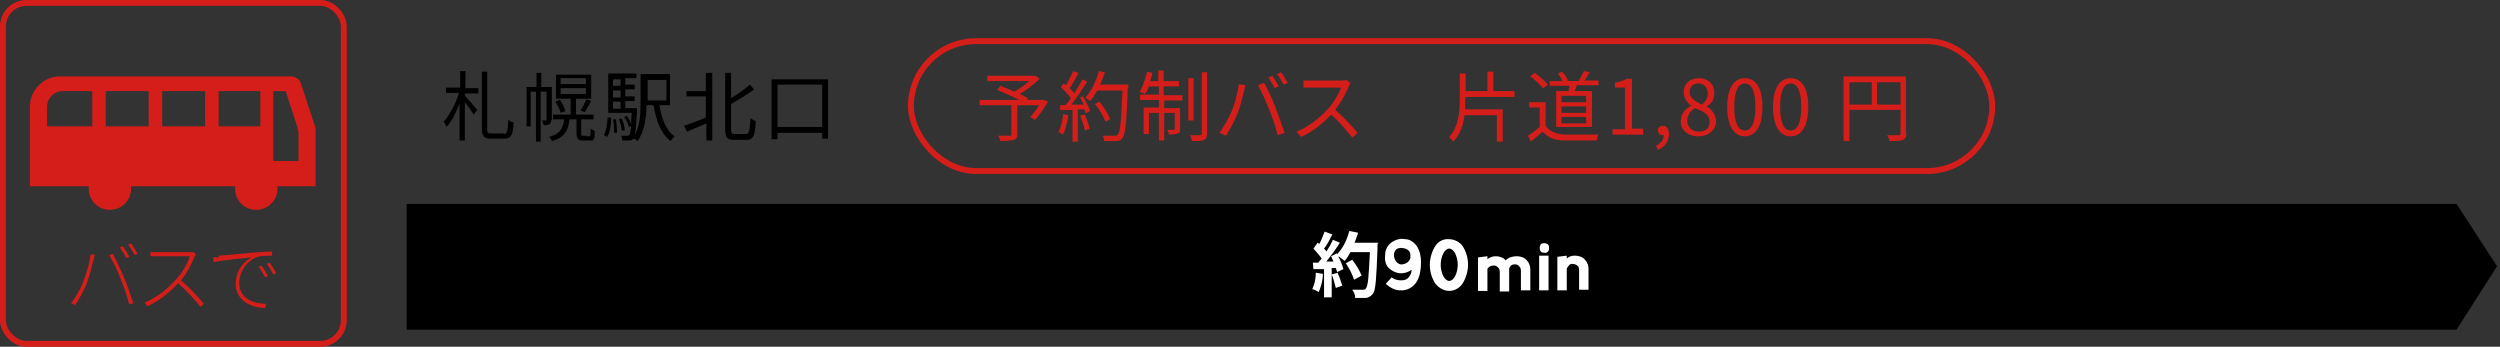 <?xml version="1.0" encoding="UTF-8"?>
<svg id="_レイヤー_1" data-name="レイヤー_1" xmlns="http://www.w3.org/2000/svg" version="1.1" viewBox="0 0 425.4 59">
  <rect x="0" y="0" width="425.4" height="59" fill="#333333" stroke="none"/>
  <!-- Generator: Adobe Illustrator 29.0.1, SVG Export Plug-In . SVG Version: 2.1.0 Build 192)  -->
  <defs>
    <style>
      .st0 {
        fill: none;
        stroke: #d51e19;
        stroke-miterlimit: 10;
      }

      .st1 {
        fill: #fff;
      }

      .st2 {
        fill: #d51e19;
      }
    </style>
  </defs>
  <rect class="st0" x=".5" y=".5" width="58" height="58" rx="4" ry="4"/>
  <path class="st2" d="M15.4,43.3h.7c0,.4-.1.6-.2.9-.3,1.4-.7,2.8-1.2,4.2-.5,1.2-1.2,2.4-1.9,3.5l-.7-.3c.8-1.1,1.5-2.2,2-3.5.6-1.5,1.1-3.1,1.3-4.8ZM18.6,43.4l.6-.2c.5.9,1.3,2.6,1.9,4s1.2,3.3,1.6,4.4l-.7.2c-.4-1.5-.9-3-1.5-4.4-.5-1.4-1.2-2.7-1.9-4ZM22,43.7l-.5.2c-.3-.6-.7-1.2-1.1-1.8l.5-.2c.4.6.8,1.2,1.1,1.8h0ZM23.4,43.2l-.5.2c-.3-.6-.7-1.2-1.1-1.8l.5-.2c.4.6.8,1.2,1.1,1.8Z"/>
  <path class="st2" d="M33.3,43.3c0,.1-.2.3-.2.4-.6,1.4-1.3,2.8-2.3,4,1.4,1.2,2.7,2.6,3.9,4l-.6.5c-1.1-1.4-2.4-2.8-3.8-4-1.5,1.6-3.2,3-5.2,3.9l-.5-.6c2.1-.9,3.9-2.3,5.4-4,1-1.1,1.8-2.4,2.3-3.9h-6.7v-.7c.4,0,.8,0,1.2,0h5.3c.3,0,.5,0,.8,0l.4.3Z"/>
  <path class="st2" d="M37.2,43.5c.7,0,3.3-.3,5.7-.5,1.5-.1,2.5-.2,3.4-.2v.7c-.9,0-1.7,0-2.5.2-1.8.7-3,2.4-3.1,4.4,0,2.8,2.6,3.6,4.6,3.6l-.2.7c-2.2,0-5-1.2-5-4.1,0-1.9,1-3.6,2.7-4.5-1.1.1-5.1.5-6.5.8v-.8c.4,0,.7,0,1,0ZM45.6,47l-.5.2c-.3-.6-.7-1.3-1.1-1.8l.5-.2c.4.6.8,1.2,1.1,1.8ZM47,46.5l-.5.2c-.3-.6-.7-1.3-1.1-1.8l.5-.2c.4.6.8,1.2,1.1,1.8Z"/>
  <rect class="st0" x="155" y="7" width="184" height="22.1" rx="11.1" ry="11.1"/>
  <path class="st2" d="M5.1,31.7h10v.2c-.1,2,1.4,3.7,3.4,3.8,2,.1,3.7-1.4,3.8-3.4,0-.1,0-.3,0-.4,0,0,0-.2,0-.2h17.7c0,0,0,.2,0,.2-.1,2,1.4,3.7,3.4,3.8,2,.1,3.7-1.4,3.8-3.4,0-.1,0-.3,0-.4v-.2h6.5v-9c0-.6,0-1.2-.3-1.8l-2.2-6.7c-.2-.7-.9-1.2-1.7-1.2H10.2c-2.8,0-5.1,2.3-5.1,5.1h0v13.6ZM46.5,15.5h2.1l2,6.1c.1.4.2.7.2,1.1v4.7h-4.3v-11.9ZM37.2,15.5h7.1v6h-7.1v-6ZM27.6,15.5h7.3v6h-7.3v-6ZM18,15.5h7.3v6h-7.3v-6ZM8,18.2c0-1.5,1.2-2.7,2.7-2.7h5v6h-7.7v-3.3Z"/>
  <polygon points="418 56.1 69.2 56.1 69.2 34.7 418 34.7 424.9 45.3 418 56.1"/>
  <path class="st1" d="M225.1,46.6c0,1.1-.3,2.1-.7,3.1-.3-.2-.7-.4-1.1-.5.4-.9.6-1.8.6-2.8l1.2.2ZM234.4,41.5v.7c-.2,5.2-.3,7.2-.8,7.8-.3.4-.7.6-1.1.7-.6,0-1.2,0-1.9,0,0-.5-.2-1-.5-1.4.8,0,1.4,0,1.8,0,.2,0,.4,0,.5-.2.4-.4.5-2.1.7-6.2h-3.3c-.3.5-.6,1.1-1,1.5-.4-.3-.7-.6-1.1-.8.4.7.7,1.5.9,2.2l-1.1.5c0-.2-.1-.4-.2-.7h-.7v5h-1.3v-4.8h-1.8c0,.1-.1-1.1-.1-1.1h.9c.2-.2.4-.5.6-.7-.4-.6-.9-1.1-1.4-1.7l.7-1,.3.2c.4-.7.6-1.4.9-2.1l1.3.5c-.4.8-.9,1.8-1.4,2.4.2.2.3.3.4.5.4-.6.8-1.3,1.1-2l1.2.5c-.7,1.1-1.5,2.2-2.3,3.2h1.2c-.1-.3-.3-.6-.4-.9l1-.5v.2c1.1-1.2,1.7-2.5,2.1-4l1.5.3c-.2.6-.4,1.2-.6,1.7h4.1ZM227.6,46.4c.3.7.6,1.5.8,2.2l-1.1.4c-.2-.8-.4-1.6-.7-2.3l1.1-.3ZM230.4,47.6c-.3-1-.8-1.9-1.4-2.8l1.1-.6c.6.8,1.2,1.7,1.6,2.7l-1.3.7Z"/>
  <path class="st1" d="M241.8,44.5c0,1.9-.4,3.2-1.1,3.9-.6.7-1.6,1.1-2.5,1-.9,0-1.7-.5-2.4-1.1l1-1.1c.4.3.9.5,1.5.5.5,0,.9,0,1.3-.4.4-.4.6-.9.6-1.4-.5.4-1.2.6-1.8.6-.8,0-1.6-.4-2.2-1-.5-.6-.6-1.4-.5-2.2,0-.8.4-1.5,1-2,.7-.5,1.6-.8,2.4-.6.8,0,1.5.5,2,1.2.5.8.7,1.7.7,2.7ZM240,43.5c0-.8-.5-1.2-1.4-1.3s-1.4.4-1.4,1.2c0,.8.5,1.5,1.2,1.6.8,0,1.5-.5,1.6-1.2,0,0,0-.1,0-.2Z"/>
  <path class="st1" d="M244.2,48.2c-1.2-1.9-1.2-4.3,0-6.3.5-.8,1.4-1.3,2.4-1.2.9,0,1.8.5,2.3,1.2,1.2,1.9,1.2,4.3,0,6.3-.5.8-1.4,1.3-2.3,1.3-.9,0-1.8-.5-2.4-1.3ZM246.6,47.8c.4,0,.7-.3,1-.8.6-1.2.6-2.7,0-3.9-.3-.5-.6-.8-1-.8s-.7.3-1,.8c-.6,1.2-.6,2.7,0,3.9.3.5.6.8,1,.8Z"/>
  <path class="st1" d="M253.1,45.7v3.8h-1.6v-5.7l1.6-.2v.5c.4-.3.9-.5,1.4-.5.6,0,1.3.2,1.7.7.5-.5,1.2-.7,1.9-.7.6,0,1.3.2,1.7.7.4.4.6,1,.6,1.5v3.6h-1.6v-3.2c0-.3,0-.6-.3-.9-.2-.2-.5-.4-.9-.3-.4,0-.7.3-.8.7,0,.1,0,.2,0,.4v3.5h-1.6v-3.2c0-.3,0-.6-.3-.9-.2-.2-.5-.4-.9-.3-.4,0-.8.3-1,.7Z"/>
  <path class="st1" d="M262.1,41.6c.4-.3.9-.3,1.3,0,.2.2.2.4.2.6,0,.2,0,.4-.2.6-.2.2-.4.3-.6.2-.2,0-.5,0-.6-.2-.2-.2-.2-.4-.2-.6,0-.2,0-.4.2-.6ZM263.5,49.4v-5.9h-1.6v5.9h1.6Z"/>
  <path class="st1" d="M266.6,45.7v3.7h-1.6v-5.7l1.6-.2v.5c.4-.4.9-.5,1.4-.5.6,0,1.3.2,1.7.7.4.4.6,1,.6,1.5v3.6h-1.6v-3.2c0-.3,0-.7-.3-.9-.2-.2-.6-.3-.9-.3-.4,0-.6.3-.9.8Z"/>
  <g>
    <path d="M79.1,15h2.3v.9h-2.3v.4c.5.5,1.8,2,2.1,2.4l-.6.8c-.3-.5-.9-1.4-1.5-2.1v6.5h-.9v-6.3c-.6,1.6-1.4,3.1-2.2,4-.1-.3-.4-.7-.5-.9,1-1.1,2.1-3.1,2.6-4.9h-2.2v-.9h2.4v-2.8h.9v2.8ZM85.7,22.8c.6,0,.7-.5.8-2.4.2.2.6.4.9.4-.1,2.1-.4,2.8-1.6,2.8h-2.2c-1.2,0-1.6-.4-1.6-1.7v-9.7h.9v9.7c0,.7.1.8.7.8h2.1Z"/>
    <path d="M93.8,20.3c0,.4,0,.6-.3.8-.2.2-.5.2-1,.2,0-.2-.1-.6-.3-.8h.7c0,0,.1,0,.1-.1v-4.8h-1v8.5h-.8v-8.5h-.9v5.9h-.7v-6.7h1.7v-2.4h.8v2.4h1.8v5.7ZM99.9,23.2c.1,0,.3,0,.4,0,0,0,.2-.1.2-.3s0-.5,0-1c.2.1.5.3.7.4,0,.5,0,1-.1,1.2,0,.2-.2.4-.4.4-.2,0-.5,0-.7,0h-.8c-.3,0-.6,0-.8-.2-.2-.2-.3-.4-.3-1.1v-2.3h-1.2c-.2,1.9-.8,3.1-3,3.7,0-.2-.3-.6-.5-.7,1.9-.5,2.4-1.4,2.6-3h-1.9v-.8h3v-2.7h-2.5v-4.1h6v4.1h-2.6v2.7h3v.8h-2.1v2.4c0,.2,0,.4.1.4,0,0,.2,0,.3,0h.5ZM95.3,17c.4.6.8,1.4.9,1.9l-.8.3c-.1-.5-.5-1.3-.9-1.9l.7-.3ZM95.4,14.3h4.3v-1h-4.3v1ZM95.4,16h4.3v-1h-4.3v1ZM98.7,18.9c.4-.5.8-1.4,1.1-2l.8.3c-.4.7-.8,1.4-1.1,1.9l-.7-.3Z"/>
    <path d="M102.7,23c.5-.7.6-1.8.7-3h.6c0,1.3-.2,2.5-.7,3.3l-.5-.3ZM108.4,18.5s0,.3,0,.4c-.2,3.2-.3,4.3-.6,4.7-.2.2-.4.3-.7.3-.3,0-.7,0-1.2,0,0-.2-.1-.6-.2-.8.5,0,.9,0,1,0s.3,0,.4-.1c.1-.2.2-.6.3-1.6l-.4.2c-.1-.5-.4-1.2-.8-1.7l.5-.2c.3.5.6,1.1.7,1.5,0-.5,0-1.2.1-2h-4v-6.7h4.8v.8h-1.9v1.1h1.6v.8h-1.6v1.2h1.6v.8h-1.6v1.2h2ZM104.3,13.5v1.1h1.3v-1.1h-1.3ZM105.6,15.4h-1.3v1.2h1.3v-1.2ZM104.3,18.5h1.3v-1.2h-1.3v1.2ZM104.8,20.2c.1.8.2,1.7.2,2.4h-.5c0-.6,0-1.5-.2-2.3h.5ZM105.8,22.3c0-.6-.3-1.4-.5-2.1h.5c.3.5.5,1.4.5,2h-.5ZM112.2,17.9c.4,2.4,1.2,4.4,2.6,5.3-.2.2-.5.5-.7.8-1.6-1.2-2.4-3.3-2.9-6.1h-1.2c0,1.9-.3,4.4-1.5,6.1-.2-.2-.6-.4-.8-.5,1.2-1.7,1.3-4.1,1.3-6v-4.9h5v5.3h-2.1ZM110.2,13.6v3.5h3.2v-3.5h-3.2Z"/>
    <path d="M120.2,12.4h1v11.5h-1v-2.9c-1.2.5-2.3,1-3.3,1.4l-.5-1c.9-.3,2.3-.8,3.7-1.4v-3.6h-3.3v-.9h3.3v-3ZM126.9,22.8c.6,0,.7-.6.8-2.7.2.2.7.4.9.5-.1,2.4-.4,3.2-1.6,3.2h-2.1c-1.2,0-1.5-.4-1.5-1.8v-9.6h1v4.3c1.2-.7,2.4-1.6,3.2-2.3l.7.8c-1.1.9-2.6,1.7-3.9,2.5v4.3c0,.7.1.8.7.8h1.9Z"/>
    <path d="M140.9,13.5v10.1h-1v-1h-7.6v1.1h-1v-10.2h9.6ZM139.9,21.6v-7.2h-7.6v7.2h7.6Z"/>
  </g>
  <g>
    <path class="st2" d="M178.4,17.2c-.7,1.1-1.5,2.4-2.3,3.2l-.8-.5c.5-.5,1.1-1.3,1.5-2h-3.7v4.9c0,.6-.2.9-.6,1-.5.1-1.2.2-2.3.2,0-.3-.2-.7-.4-.9.9,0,1.8,0,2,0,.2,0,.3,0,.3-.3v-4.9h-5.4v-.9h6.7c-1.1-.6-2.6-1.2-3.7-1.7l.5-.7c.7.3,1.6.6,2.4,1,.8-.5,1.8-1.1,2.5-1.8h-7.1v-.9h8.2c0,0,.7.5.7.5-.9.9-2.2,1.9-3.4,2.6.5.2,1,.5,1.4.7l-.2.3h2.9c0,0,.8.3.8.3Z"/>
    <path class="st2" d="M181.8,19.6c-.2,1.2-.5,2.5-.9,3.3-.2-.1-.5-.3-.8-.4.4-.8.7-2,.8-3.1l.8.2ZM184.2,16.3c.5.8,1.1,1.9,1.3,2.6l-.8.4c0-.2-.1-.5-.2-.7h-1.1v5.5h-.9v-5.4h-2.1c0,.1,0-.8,0-.8.3,0,.6,0,.9,0,.3-.3.6-.7.9-1.2-.4-.6-1.1-1.3-1.7-1.9l.5-.6c.1.1.3.2.4.3.4-.7.9-1.7,1.2-2.4l.9.3c-.4.9-1,1.9-1.5,2.6.3.3.6.6.8.9.5-.8,1-1.7,1.4-2.4l.8.4c-.8,1.2-1.8,2.8-2.7,3.9.7,0,1.4,0,2.1,0-.2-.4-.4-.8-.6-1.2l.7-.3ZM184.5,19.4c.4.8.8,1.8.9,2.5l-.8.3c-.1-.7-.5-1.7-.8-2.5l.7-.2ZM191.9,15c-.2,5.8-.4,7.8-.9,8.5-.3.4-.6.5-1.1.5-.4,0-1.2,0-2,0,0-.3-.1-.7-.3-.9.9,0,1.7,0,2,0s.4,0,.6-.2c.4-.4.6-2.4.8-7.5h-4.3c-.4.7-.8,1.3-1.2,1.8-.2-.2-.6-.4-.8-.6,1-1.1,1.8-2.8,2.3-4.5l1,.2c-.2.7-.5,1.4-.8,2.1h4.8v.5ZM188.1,20.7c-.3-.8-1-2.1-1.8-3l.8-.4c.7.9,1.5,2.1,1.8,3l-.8.4Z"/>
    <path class="st2" d="M198.1,16.2h3.1v.9h-3.1v1.3h2.7v3.5c0,.4,0,.7-.4.8-.3.1-.8.2-1.5.2,0-.3-.2-.6-.3-.8.6,0,1,0,1.1,0,.1,0,.2,0,.2-.2v-2.7h-1.8v4.7h-.9v-4.7h-1.7v3.6h-.9v-4.5h2.6v-1.3h-3.2v-.9h3.2v-1.4h-1.7c-.2.5-.4,1-.7,1.3-.2-.1-.6-.3-.9-.4.6-.9,1-2.2,1.3-3.4l.9.2c-.1.5-.2.9-.4,1.4h1.4v-1.8h.9v1.8h2.6v.9h-2.6v1.4ZM203.1,20.5h-.9v-7.2h.9v7.2ZM205.4,12.3v10.4c0,.6-.1.9-.5,1.1-.4.2-1.1.2-2.1.2,0-.3-.2-.7-.3-1,.8,0,1.5,0,1.7,0,.2,0,.3,0,.3-.3v-10.4h.9Z"/>
    <path class="st2" d="M210.7,14.3l1.2.2c0,.3-.2.7-.2.9-.2.8-.6,2.7-1.2,4.1-.5,1.2-1.2,2.5-1.9,3.6l-1.1-.5c.8-1.1,1.5-2.4,2-3.5.6-1.3,1.1-3.3,1.3-4.8ZM214,14.5l1.1-.4c.5.9,1.4,2.7,1.9,4.1.5,1.3,1.2,3.3,1.6,4.4l-1.2.4c-.3-1.3-.9-3.1-1.5-4.5-.5-1.3-1.3-3.1-1.9-4.1ZM217.6,14.7l-.7.3c-.3-.5-.7-1.3-1.1-1.8l.7-.3c.3.5.8,1.2,1.1,1.8ZM219.1,14.1l-.7.3c-.3-.6-.7-1.3-1.1-1.8l.7-.3c.4.5.8,1.3,1.1,1.8Z"/>
    <path class="st2" d="M229.7,14.3c0,.1-.2.4-.3.6-.4,1.1-1.3,2.6-2.2,3.8,1.4,1.2,3,2.9,3.8,3.9l-.9.8c-.9-1.1-2.2-2.7-3.6-3.9-1.4,1.5-3.1,2.9-5.1,3.8l-.8-.9c2.1-.8,4-2.4,5.4-3.9.9-1,1.8-2.5,2.2-3.6h-5.1c-.5,0-1.2,0-1.3,0v-1.2c.2,0,.9,0,1.3,0h5c.4,0,.8,0,1-.1l.7.5Z"/>
    <path class="st2" d="M249.3,16.8c0,.6,0,1.2,0,1.8h6.4v5.5h-1v-4.5h-5.5c-.2,1.6-.7,3.2-1.9,4.5-.2-.2-.5-.6-.7-.8,1.6-1.8,1.8-4.2,1.8-6.5v-4.3h1v3h3.7v-3.3h1v3.3h3.6v1h-8.3v.3Z"/>
    <path class="st2" d="M263,21.4c.6.9,1.7,1.4,3.2,1.5,1.4,0,4.3,0,5.8,0-.1.2-.3.7-.3,1-1.4,0-4.1,0-5.5,0-1.7,0-2.8-.5-3.7-1.5-.6.5-1.3,1.1-2,1.7l-.5-1c.6-.4,1.3-.9,2-1.5v-3.3h-1.8v-.9h2.8v4.1ZM262.6,15.1c-.4-.6-1.4-1.5-2.2-2.1l.7-.6c.8.5,1.8,1.4,2.3,2l-.8.6ZM266.9,15.6c0-.3.1-.7.2-1h-3.4v-.8h2.2c-.2-.4-.5-.9-.8-1.3l.7-.3c.4.4.8,1,1,1.5h-.3c0,.1,2.1.1,2.1.1.3-.5.7-1.2.9-1.7l1,.2c-.3.5-.6,1-.9,1.4h2.4v.8h-3.7c-.1.4-.2.7-.4,1h3v6.1h-6.1v-6.1h2.2ZM269.9,16.3h-4.2v1.1h4.2v-1.1ZM269.9,18.1h-4.2v1.1h4.2v-1.1ZM269.9,19.9h-4.2v1.1h4.2v-1.1Z"/>
    <path class="st2" d="M274.4,22h2.1v-7.1h-1.7v-.8c.8-.2,1.5-.4,2-.7h.9v8.5h1.9v1h-5.2v-1Z"/>
    <path class="st2" d="M281.8,24.8c.8-.4,1.3-1,1.3-1.8,0,0,0,0-.1,0-.5,0-.9-.3-.9-.8s.4-.8.9-.8,1,.5,1,1.4c0,1.2-.7,2.2-1.9,2.7l-.3-.7Z"/>
    <path class="st2" d="M286,20.6c0-1.3.9-2.2,1.8-2.6h0c-.7-.5-1.3-1.3-1.3-2.3,0-1.5,1.1-2.4,2.6-2.4s2.6,1,2.6,2.5-.7,1.9-1.3,2.3h0c.8.5,1.6,1.3,1.6,2.6s-1.2,2.5-3,2.5-3-1.1-3-2.5ZM290.9,20.7c0-1.3-1.2-1.8-2.5-2.3-.8.5-1.3,1.2-1.3,2.2s.8,1.8,2,1.8,1.8-.7,1.8-1.6ZM290.6,15.9c0-.9-.6-1.7-1.6-1.7s-1.5.6-1.5,1.5,1,1.6,2.1,2.1c.7-.6,1-1.2,1-1.9Z"/>
    <path class="st2" d="M293.9,18.2c0-3.3,1.2-4.9,3-4.9s3,1.6,3,4.9-1.2,5-3,5-3-1.7-3-5ZM298.7,18.2c0-2.8-.7-4-1.8-4s-1.8,1.2-1.8,4,.7,4,1.8,4,1.8-1.2,1.8-4Z"/>
    <path class="st2" d="M301.7,18.2c0-3.3,1.2-4.9,3-4.9s3,1.6,3,4.9-1.2,5-3,5-3-1.7-3-5ZM306.5,18.2c0-2.8-.7-4-1.8-4s-1.8,1.2-1.8,4,.7,4,1.8,4,1.8-1.2,1.8-4Z"/>
    <path class="st2" d="M324.4,22.7c0,.6-.2.9-.6,1.1-.4.2-1.2.2-2.3.2,0-.3-.2-.7-.4-1,.9,0,1.7,0,2,0,.2,0,.3,0,.3-.3v-4h-8.7v5.3h-1v-11h10.6v9.7ZM314.7,17.8h3.8v-3.8h-3.8v3.8ZM323.4,17.8v-3.8h-4v3.8h4Z"/>
  </g>
</svg>